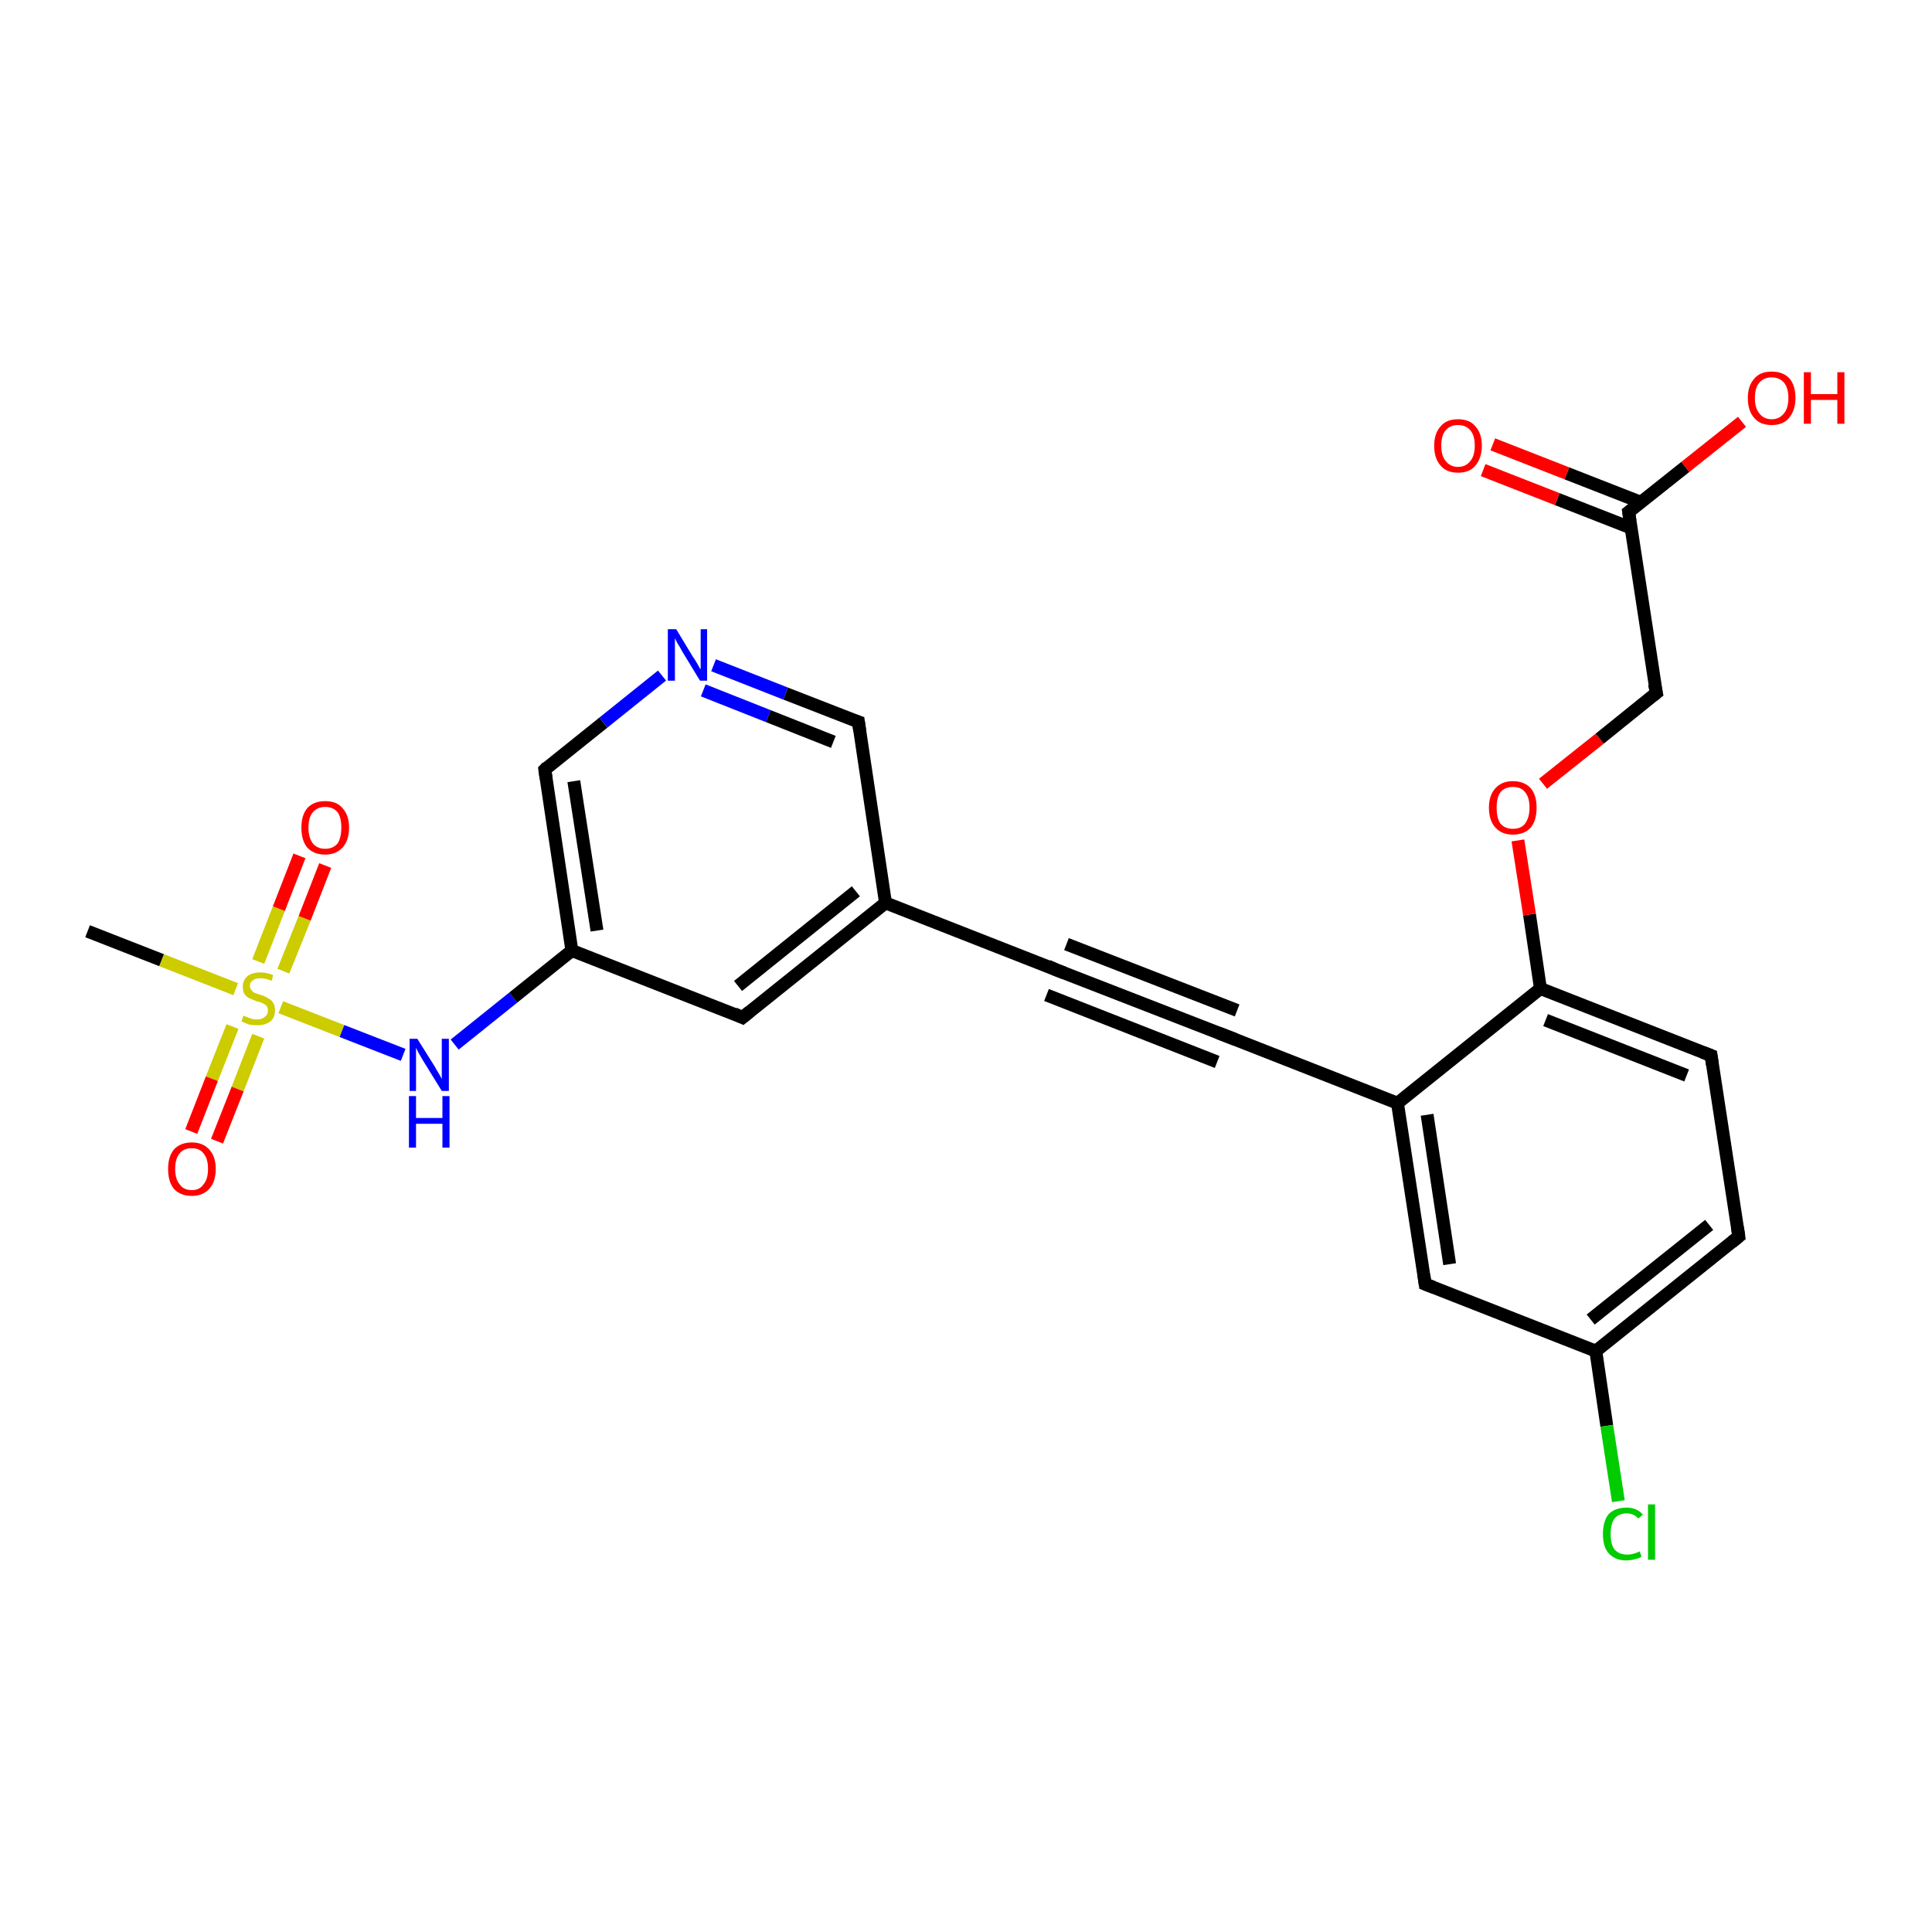 <?xml version='1.0' encoding='iso-8859-1'?>
<svg version='1.1' baseProfile='full'
              xmlns='http://www.w3.org/2000/svg'
                      xmlns:rdkit='http://www.rdkit.org/xml'
                      xmlns:xlink='http://www.w3.org/1999/xlink'
                  xml:space='preserve'
width='300px' height='300px' viewBox='0 0 300 300'>
<!-- END OF HEADER -->
<rect style='opacity:1.0;fill:#FFFFFF;stroke:none' width='300.0' height='300.0' x='0.0' y='0.0'> </rect>
<path class='bond-0 atom-0 atom-1' d='M 13.6,144.6 L 25.1,149.1' style='fill:none;fill-rule:evenodd;stroke:#000000;stroke-width:2.0px;stroke-linecap:butt;stroke-linejoin:miter;stroke-opacity:1' />
<path class='bond-0 atom-0 atom-1' d='M 25.1,149.1 L 36.6,153.6' style='fill:none;fill-rule:evenodd;stroke:#CCCC00;stroke-width:2.0px;stroke-linecap:butt;stroke-linejoin:miter;stroke-opacity:1' />
<path class='bond-1 atom-1 atom-2' d='M 44.0,150.8 L 47.3,142.6' style='fill:none;fill-rule:evenodd;stroke:#CCCC00;stroke-width:2.0px;stroke-linecap:butt;stroke-linejoin:miter;stroke-opacity:1' />
<path class='bond-1 atom-1 atom-2' d='M 47.3,142.6 L 50.5,134.4' style='fill:none;fill-rule:evenodd;stroke:#FF0000;stroke-width:2.0px;stroke-linecap:butt;stroke-linejoin:miter;stroke-opacity:1' />
<path class='bond-1 atom-1 atom-2' d='M 40.1,149.3 L 43.3,141.1' style='fill:none;fill-rule:evenodd;stroke:#CCCC00;stroke-width:2.0px;stroke-linecap:butt;stroke-linejoin:miter;stroke-opacity:1' />
<path class='bond-1 atom-1 atom-2' d='M 43.3,141.1 L 46.5,132.9' style='fill:none;fill-rule:evenodd;stroke:#FF0000;stroke-width:2.0px;stroke-linecap:butt;stroke-linejoin:miter;stroke-opacity:1' />
<path class='bond-2 atom-1 atom-3' d='M 36.1,159.4 L 32.9,167.5' style='fill:none;fill-rule:evenodd;stroke:#CCCC00;stroke-width:2.0px;stroke-linecap:butt;stroke-linejoin:miter;stroke-opacity:1' />
<path class='bond-2 atom-1 atom-3' d='M 32.9,167.5 L 29.7,175.7' style='fill:none;fill-rule:evenodd;stroke:#FF0000;stroke-width:2.0px;stroke-linecap:butt;stroke-linejoin:miter;stroke-opacity:1' />
<path class='bond-2 atom-1 atom-3' d='M 40.1,160.9 L 36.9,169.1' style='fill:none;fill-rule:evenodd;stroke:#CCCC00;stroke-width:2.0px;stroke-linecap:butt;stroke-linejoin:miter;stroke-opacity:1' />
<path class='bond-2 atom-1 atom-3' d='M 36.9,169.1 L 33.7,177.2' style='fill:none;fill-rule:evenodd;stroke:#FF0000;stroke-width:2.0px;stroke-linecap:butt;stroke-linejoin:miter;stroke-opacity:1' />
<path class='bond-3 atom-1 atom-4' d='M 43.6,156.4 L 53.1,160.1' style='fill:none;fill-rule:evenodd;stroke:#CCCC00;stroke-width:2.0px;stroke-linecap:butt;stroke-linejoin:miter;stroke-opacity:1' />
<path class='bond-3 atom-1 atom-4' d='M 53.1,160.1 L 62.6,163.8' style='fill:none;fill-rule:evenodd;stroke:#0000FF;stroke-width:2.0px;stroke-linecap:butt;stroke-linejoin:miter;stroke-opacity:1' />
<path class='bond-4 atom-4 atom-5' d='M 70.6,162.2 L 79.7,154.9' style='fill:none;fill-rule:evenodd;stroke:#0000FF;stroke-width:2.0px;stroke-linecap:butt;stroke-linejoin:miter;stroke-opacity:1' />
<path class='bond-4 atom-4 atom-5' d='M 79.7,154.9 L 88.8,147.6' style='fill:none;fill-rule:evenodd;stroke:#000000;stroke-width:2.0px;stroke-linecap:butt;stroke-linejoin:miter;stroke-opacity:1' />
<path class='bond-5 atom-5 atom-6' d='M 88.8,147.6 L 84.6,119.5' style='fill:none;fill-rule:evenodd;stroke:#000000;stroke-width:2.0px;stroke-linecap:butt;stroke-linejoin:miter;stroke-opacity:1' />
<path class='bond-5 atom-5 atom-6' d='M 92.7,144.5 L 89.1,121.3' style='fill:none;fill-rule:evenodd;stroke:#000000;stroke-width:2.0px;stroke-linecap:butt;stroke-linejoin:miter;stroke-opacity:1' />
<path class='bond-6 atom-6 atom-7' d='M 84.6,119.5 L 93.7,112.2' style='fill:none;fill-rule:evenodd;stroke:#000000;stroke-width:2.0px;stroke-linecap:butt;stroke-linejoin:miter;stroke-opacity:1' />
<path class='bond-6 atom-6 atom-7' d='M 93.7,112.2 L 102.8,104.9' style='fill:none;fill-rule:evenodd;stroke:#0000FF;stroke-width:2.0px;stroke-linecap:butt;stroke-linejoin:miter;stroke-opacity:1' />
<path class='bond-7 atom-7 atom-8' d='M 110.8,103.3 L 122.0,107.7' style='fill:none;fill-rule:evenodd;stroke:#0000FF;stroke-width:2.0px;stroke-linecap:butt;stroke-linejoin:miter;stroke-opacity:1' />
<path class='bond-7 atom-7 atom-8' d='M 122.0,107.7 L 133.3,112.1' style='fill:none;fill-rule:evenodd;stroke:#000000;stroke-width:2.0px;stroke-linecap:butt;stroke-linejoin:miter;stroke-opacity:1' />
<path class='bond-7 atom-7 atom-8' d='M 109.2,107.2 L 119.3,111.2' style='fill:none;fill-rule:evenodd;stroke:#0000FF;stroke-width:2.0px;stroke-linecap:butt;stroke-linejoin:miter;stroke-opacity:1' />
<path class='bond-7 atom-7 atom-8' d='M 119.3,111.2 L 129.4,115.2' style='fill:none;fill-rule:evenodd;stroke:#000000;stroke-width:2.0px;stroke-linecap:butt;stroke-linejoin:miter;stroke-opacity:1' />
<path class='bond-8 atom-8 atom-9' d='M 133.3,112.1 L 137.5,140.2' style='fill:none;fill-rule:evenodd;stroke:#000000;stroke-width:2.0px;stroke-linecap:butt;stroke-linejoin:miter;stroke-opacity:1' />
<path class='bond-9 atom-9 atom-10' d='M 137.5,140.2 L 115.3,158.0' style='fill:none;fill-rule:evenodd;stroke:#000000;stroke-width:2.0px;stroke-linecap:butt;stroke-linejoin:miter;stroke-opacity:1' />
<path class='bond-9 atom-9 atom-10' d='M 132.9,138.4 L 114.6,153.1' style='fill:none;fill-rule:evenodd;stroke:#000000;stroke-width:2.0px;stroke-linecap:butt;stroke-linejoin:miter;stroke-opacity:1' />
<path class='bond-10 atom-9 atom-11' d='M 137.5,140.2 L 164.0,150.6' style='fill:none;fill-rule:evenodd;stroke:#000000;stroke-width:2.0px;stroke-linecap:butt;stroke-linejoin:miter;stroke-opacity:1' />
<path class='bond-11 atom-11 atom-12' d='M 164.0,150.6 L 190.5,160.9' style='fill:none;fill-rule:evenodd;stroke:#000000;stroke-width:2.0px;stroke-linecap:butt;stroke-linejoin:miter;stroke-opacity:1' />
<path class='bond-11 atom-11 atom-12' d='M 165.6,146.6 L 192.1,156.9' style='fill:none;fill-rule:evenodd;stroke:#000000;stroke-width:2.0px;stroke-linecap:butt;stroke-linejoin:miter;stroke-opacity:1' />
<path class='bond-11 atom-11 atom-12' d='M 162.5,154.5 L 189.0,164.9' style='fill:none;fill-rule:evenodd;stroke:#000000;stroke-width:2.0px;stroke-linecap:butt;stroke-linejoin:miter;stroke-opacity:1' />
<path class='bond-12 atom-12 atom-13' d='M 190.5,160.9 L 217.0,171.3' style='fill:none;fill-rule:evenodd;stroke:#000000;stroke-width:2.0px;stroke-linecap:butt;stroke-linejoin:miter;stroke-opacity:1' />
<path class='bond-13 atom-13 atom-14' d='M 217.0,171.3 L 221.3,199.4' style='fill:none;fill-rule:evenodd;stroke:#000000;stroke-width:2.0px;stroke-linecap:butt;stroke-linejoin:miter;stroke-opacity:1' />
<path class='bond-13 atom-13 atom-14' d='M 221.6,173.1 L 225.1,196.3' style='fill:none;fill-rule:evenodd;stroke:#000000;stroke-width:2.0px;stroke-linecap:butt;stroke-linejoin:miter;stroke-opacity:1' />
<path class='bond-14 atom-14 atom-15' d='M 221.3,199.4 L 247.8,209.8' style='fill:none;fill-rule:evenodd;stroke:#000000;stroke-width:2.0px;stroke-linecap:butt;stroke-linejoin:miter;stroke-opacity:1' />
<path class='bond-15 atom-15 atom-16' d='M 247.8,209.8 L 249.5,221.4' style='fill:none;fill-rule:evenodd;stroke:#000000;stroke-width:2.0px;stroke-linecap:butt;stroke-linejoin:miter;stroke-opacity:1' />
<path class='bond-15 atom-15 atom-16' d='M 249.5,221.4 L 251.3,233.1' style='fill:none;fill-rule:evenodd;stroke:#00CC00;stroke-width:2.0px;stroke-linecap:butt;stroke-linejoin:miter;stroke-opacity:1' />
<path class='bond-16 atom-15 atom-17' d='M 247.8,209.8 L 270.0,192.0' style='fill:none;fill-rule:evenodd;stroke:#000000;stroke-width:2.0px;stroke-linecap:butt;stroke-linejoin:miter;stroke-opacity:1' />
<path class='bond-16 atom-15 atom-17' d='M 247.0,204.9 L 265.4,190.2' style='fill:none;fill-rule:evenodd;stroke:#000000;stroke-width:2.0px;stroke-linecap:butt;stroke-linejoin:miter;stroke-opacity:1' />
<path class='bond-17 atom-17 atom-18' d='M 270.0,192.0 L 265.7,163.9' style='fill:none;fill-rule:evenodd;stroke:#000000;stroke-width:2.0px;stroke-linecap:butt;stroke-linejoin:miter;stroke-opacity:1' />
<path class='bond-18 atom-18 atom-19' d='M 265.7,163.9 L 239.2,153.5' style='fill:none;fill-rule:evenodd;stroke:#000000;stroke-width:2.0px;stroke-linecap:butt;stroke-linejoin:miter;stroke-opacity:1' />
<path class='bond-18 atom-18 atom-19' d='M 261.9,167.0 L 240.0,158.4' style='fill:none;fill-rule:evenodd;stroke:#000000;stroke-width:2.0px;stroke-linecap:butt;stroke-linejoin:miter;stroke-opacity:1' />
<path class='bond-19 atom-19 atom-20' d='M 239.2,153.5 L 237.5,142.0' style='fill:none;fill-rule:evenodd;stroke:#000000;stroke-width:2.0px;stroke-linecap:butt;stroke-linejoin:miter;stroke-opacity:1' />
<path class='bond-19 atom-19 atom-20' d='M 237.5,142.0 L 235.7,130.5' style='fill:none;fill-rule:evenodd;stroke:#FF0000;stroke-width:2.0px;stroke-linecap:butt;stroke-linejoin:miter;stroke-opacity:1' />
<path class='bond-20 atom-20 atom-21' d='M 239.6,121.7 L 248.4,114.7' style='fill:none;fill-rule:evenodd;stroke:#FF0000;stroke-width:2.0px;stroke-linecap:butt;stroke-linejoin:miter;stroke-opacity:1' />
<path class='bond-20 atom-20 atom-21' d='M 248.4,114.7 L 257.2,107.6' style='fill:none;fill-rule:evenodd;stroke:#000000;stroke-width:2.0px;stroke-linecap:butt;stroke-linejoin:miter;stroke-opacity:1' />
<path class='bond-21 atom-21 atom-22' d='M 257.2,107.6 L 252.9,79.5' style='fill:none;fill-rule:evenodd;stroke:#000000;stroke-width:2.0px;stroke-linecap:butt;stroke-linejoin:miter;stroke-opacity:1' />
<path class='bond-22 atom-22 atom-23' d='M 252.9,79.5 L 261.7,72.5' style='fill:none;fill-rule:evenodd;stroke:#000000;stroke-width:2.0px;stroke-linecap:butt;stroke-linejoin:miter;stroke-opacity:1' />
<path class='bond-22 atom-22 atom-23' d='M 261.7,72.5 L 270.5,65.5' style='fill:none;fill-rule:evenodd;stroke:#FF0000;stroke-width:2.0px;stroke-linecap:butt;stroke-linejoin:miter;stroke-opacity:1' />
<path class='bond-23 atom-22 atom-24' d='M 254.8,78.0 L 243.3,73.5' style='fill:none;fill-rule:evenodd;stroke:#000000;stroke-width:2.0px;stroke-linecap:butt;stroke-linejoin:miter;stroke-opacity:1' />
<path class='bond-23 atom-22 atom-24' d='M 243.3,73.5 L 231.8,69.0' style='fill:none;fill-rule:evenodd;stroke:#FF0000;stroke-width:2.0px;stroke-linecap:butt;stroke-linejoin:miter;stroke-opacity:1' />
<path class='bond-23 atom-22 atom-24' d='M 253.3,82.0 L 241.8,77.5' style='fill:none;fill-rule:evenodd;stroke:#000000;stroke-width:2.0px;stroke-linecap:butt;stroke-linejoin:miter;stroke-opacity:1' />
<path class='bond-23 atom-22 atom-24' d='M 241.8,77.5 L 230.3,73.0' style='fill:none;fill-rule:evenodd;stroke:#FF0000;stroke-width:2.0px;stroke-linecap:butt;stroke-linejoin:miter;stroke-opacity:1' />
<path class='bond-24 atom-10 atom-5' d='M 115.3,158.0 L 88.8,147.6' style='fill:none;fill-rule:evenodd;stroke:#000000;stroke-width:2.0px;stroke-linecap:butt;stroke-linejoin:miter;stroke-opacity:1' />
<path class='bond-25 atom-19 atom-13' d='M 239.2,153.5 L 217.0,171.3' style='fill:none;fill-rule:evenodd;stroke:#000000;stroke-width:2.0px;stroke-linecap:butt;stroke-linejoin:miter;stroke-opacity:1' />
<path d='M 84.8,120.9 L 84.6,119.5 L 85.0,119.1' style='fill:none;stroke:#000000;stroke-width:2.0px;stroke-linecap:butt;stroke-linejoin:miter;stroke-opacity:1;' />
<path d='M 132.7,111.9 L 133.3,112.1 L 133.5,113.5' style='fill:none;stroke:#000000;stroke-width:2.0px;stroke-linecap:butt;stroke-linejoin:miter;stroke-opacity:1;' />
<path d='M 116.4,157.1 L 115.3,158.0 L 114.0,157.4' style='fill:none;stroke:#000000;stroke-width:2.0px;stroke-linecap:butt;stroke-linejoin:miter;stroke-opacity:1;' />
<path d='M 162.7,150.0 L 164.0,150.6 L 165.3,151.1' style='fill:none;stroke:#000000;stroke-width:2.0px;stroke-linecap:butt;stroke-linejoin:miter;stroke-opacity:1;' />
<path d='M 189.2,160.4 L 190.5,160.9 L 191.8,161.4' style='fill:none;stroke:#000000;stroke-width:2.0px;stroke-linecap:butt;stroke-linejoin:miter;stroke-opacity:1;' />
<path d='M 221.1,198.0 L 221.3,199.4 L 222.6,199.9' style='fill:none;stroke:#000000;stroke-width:2.0px;stroke-linecap:butt;stroke-linejoin:miter;stroke-opacity:1;' />
<path d='M 268.9,192.9 L 270.0,192.0 L 269.8,190.6' style='fill:none;stroke:#000000;stroke-width:2.0px;stroke-linecap:butt;stroke-linejoin:miter;stroke-opacity:1;' />
<path d='M 265.9,165.3 L 265.7,163.9 L 264.4,163.4' style='fill:none;stroke:#000000;stroke-width:2.0px;stroke-linecap:butt;stroke-linejoin:miter;stroke-opacity:1;' />
<path d='M 256.7,108.0 L 257.2,107.6 L 256.9,106.2' style='fill:none;stroke:#000000;stroke-width:2.0px;stroke-linecap:butt;stroke-linejoin:miter;stroke-opacity:1;' />
<path d='M 253.1,80.9 L 252.9,79.5 L 253.3,79.2' style='fill:none;stroke:#000000;stroke-width:2.0px;stroke-linecap:butt;stroke-linejoin:miter;stroke-opacity:1;' />
<path class='atom-1' d='M 37.8 157.7
Q 37.9 157.8, 38.3 157.9
Q 38.7 158.1, 39.1 158.2
Q 39.5 158.3, 39.9 158.3
Q 40.7 158.3, 41.1 157.9
Q 41.6 157.6, 41.6 156.9
Q 41.6 156.5, 41.4 156.2
Q 41.1 155.9, 40.8 155.8
Q 40.5 155.6, 39.9 155.5
Q 39.2 155.2, 38.7 155.0
Q 38.3 154.8, 38.0 154.4
Q 37.7 154.0, 37.7 153.2
Q 37.7 152.2, 38.4 151.6
Q 39.1 151.0, 40.5 151.0
Q 41.4 151.0, 42.4 151.4
L 42.2 152.3
Q 41.2 151.9, 40.5 151.9
Q 39.7 151.9, 39.3 152.2
Q 38.8 152.5, 38.8 153.1
Q 38.8 153.5, 39.1 153.8
Q 39.3 154.1, 39.6 154.2
Q 39.9 154.3, 40.5 154.5
Q 41.2 154.7, 41.6 155.0
Q 42.1 155.2, 42.4 155.7
Q 42.7 156.1, 42.7 156.9
Q 42.7 158.0, 42.0 158.6
Q 41.2 159.2, 40.0 159.2
Q 39.3 159.2, 38.7 159.1
Q 38.2 158.9, 37.5 158.6
L 37.8 157.7
' fill='#CCCC00'/>
<path class='atom-2' d='M 46.8 128.5
Q 46.8 126.6, 47.7 125.5
Q 48.7 124.4, 50.5 124.4
Q 52.3 124.4, 53.2 125.5
Q 54.2 126.6, 54.2 128.5
Q 54.2 130.5, 53.2 131.6
Q 52.2 132.7, 50.5 132.7
Q 48.7 132.7, 47.7 131.6
Q 46.8 130.5, 46.8 128.5
M 50.5 131.8
Q 51.7 131.8, 52.4 131.0
Q 53.0 130.1, 53.0 128.5
Q 53.0 126.9, 52.4 126.1
Q 51.7 125.3, 50.5 125.3
Q 49.3 125.3, 48.6 126.1
Q 47.9 126.9, 47.9 128.5
Q 47.9 130.1, 48.6 131.0
Q 49.3 131.8, 50.5 131.8
' fill='#FF0000'/>
<path class='atom-3' d='M 26.1 181.5
Q 26.1 179.6, 27.0 178.5
Q 28.0 177.4, 29.8 177.4
Q 31.5 177.4, 32.5 178.5
Q 33.5 179.6, 33.5 181.5
Q 33.5 183.5, 32.5 184.6
Q 31.5 185.7, 29.8 185.7
Q 28.0 185.7, 27.0 184.6
Q 26.1 183.5, 26.1 181.5
M 29.8 184.8
Q 31.0 184.8, 31.6 183.9
Q 32.3 183.1, 32.3 181.5
Q 32.3 179.9, 31.6 179.1
Q 31.0 178.3, 29.8 178.3
Q 28.5 178.3, 27.9 179.1
Q 27.2 179.9, 27.2 181.5
Q 27.2 183.1, 27.9 183.9
Q 28.5 184.8, 29.8 184.8
' fill='#FF0000'/>
<path class='atom-4' d='M 64.8 161.3
L 67.5 165.6
Q 67.7 166.0, 68.2 166.8
Q 68.6 167.5, 68.6 167.6
L 68.6 161.3
L 69.7 161.3
L 69.7 169.4
L 68.6 169.4
L 65.7 164.7
Q 65.4 164.2, 65.0 163.5
Q 64.7 162.9, 64.6 162.7
L 64.6 169.4
L 63.6 169.4
L 63.6 161.3
L 64.8 161.3
' fill='#0000FF'/>
<path class='atom-4' d='M 63.5 170.2
L 64.6 170.2
L 64.6 173.6
L 68.7 173.6
L 68.7 170.2
L 69.8 170.2
L 69.8 178.2
L 68.7 178.2
L 68.7 174.5
L 64.6 174.5
L 64.6 178.2
L 63.5 178.2
L 63.5 170.2
' fill='#0000FF'/>
<path class='atom-7' d='M 105.0 97.7
L 107.6 102.0
Q 107.9 102.4, 108.3 103.1
Q 108.7 103.9, 108.8 103.9
L 108.8 97.7
L 109.8 97.7
L 109.8 105.7
L 108.7 105.7
L 105.9 101.1
Q 105.6 100.5, 105.2 99.9
Q 104.9 99.3, 104.8 99.1
L 104.8 105.7
L 103.7 105.7
L 103.7 97.7
L 105.0 97.7
' fill='#0000FF'/>
<path class='atom-16' d='M 248.9 238.2
Q 248.9 236.2, 249.8 235.1
Q 250.8 234.1, 252.6 234.1
Q 254.2 234.1, 255.1 235.2
L 254.4 235.8
Q 253.7 235.0, 252.6 235.0
Q 251.4 235.0, 250.7 235.8
Q 250.1 236.6, 250.1 238.2
Q 250.1 239.8, 250.7 240.6
Q 251.4 241.4, 252.7 241.4
Q 253.6 241.4, 254.6 240.9
L 254.9 241.7
Q 254.5 242.0, 253.9 242.1
Q 253.3 242.3, 252.5 242.3
Q 250.8 242.3, 249.8 241.2
Q 248.9 240.2, 248.9 238.2
' fill='#00CC00'/>
<path class='atom-16' d='M 255.9 233.6
L 257.0 233.6
L 257.0 242.2
L 255.9 242.2
L 255.9 233.6
' fill='#00CC00'/>
<path class='atom-20' d='M 231.2 125.4
Q 231.2 123.5, 232.2 122.4
Q 233.2 121.3, 234.9 121.3
Q 236.7 121.3, 237.7 122.4
Q 238.6 123.5, 238.6 125.4
Q 238.6 127.4, 237.7 128.5
Q 236.7 129.6, 234.9 129.6
Q 233.2 129.6, 232.2 128.5
Q 231.2 127.4, 231.2 125.4
M 234.9 128.7
Q 236.2 128.7, 236.8 127.9
Q 237.5 127.0, 237.5 125.4
Q 237.5 123.8, 236.8 123.0
Q 236.2 122.2, 234.9 122.2
Q 233.7 122.2, 233.0 123.0
Q 232.4 123.8, 232.4 125.4
Q 232.4 127.1, 233.0 127.9
Q 233.7 128.7, 234.9 128.7
' fill='#FF0000'/>
<path class='atom-23' d='M 271.4 61.8
Q 271.4 59.9, 272.4 58.8
Q 273.3 57.7, 275.1 57.7
Q 276.9 57.7, 277.9 58.8
Q 278.8 59.9, 278.8 61.8
Q 278.8 63.7, 277.8 64.9
Q 276.9 66.0, 275.1 66.0
Q 273.3 66.0, 272.4 64.9
Q 271.4 63.8, 271.4 61.8
M 275.1 65.1
Q 276.3 65.1, 277.0 64.2
Q 277.7 63.4, 277.7 61.8
Q 277.7 60.2, 277.0 59.4
Q 276.3 58.6, 275.1 58.6
Q 273.9 58.6, 273.2 59.4
Q 272.5 60.2, 272.5 61.8
Q 272.5 63.4, 273.2 64.2
Q 273.9 65.1, 275.1 65.1
' fill='#FF0000'/>
<path class='atom-23' d='M 280.1 57.8
L 281.2 57.8
L 281.2 61.2
L 285.3 61.2
L 285.3 57.8
L 286.4 57.8
L 286.4 65.8
L 285.3 65.8
L 285.3 62.1
L 281.2 62.1
L 281.2 65.8
L 280.1 65.8
L 280.1 57.8
' fill='#FF0000'/>
<path class='atom-24' d='M 222.7 69.2
Q 222.7 67.3, 223.7 66.2
Q 224.6 65.1, 226.4 65.1
Q 228.2 65.1, 229.1 66.2
Q 230.1 67.3, 230.1 69.2
Q 230.1 71.1, 229.1 72.3
Q 228.2 73.4, 226.4 73.4
Q 224.6 73.4, 223.7 72.3
Q 222.7 71.2, 222.7 69.2
M 226.4 72.5
Q 227.6 72.5, 228.3 71.6
Q 229.0 70.8, 229.0 69.2
Q 229.0 67.6, 228.3 66.8
Q 227.6 66.0, 226.4 66.0
Q 225.2 66.0, 224.5 66.8
Q 223.8 67.6, 223.8 69.2
Q 223.8 70.8, 224.5 71.6
Q 225.2 72.5, 226.4 72.5
' fill='#FF0000'/>
</svg>
